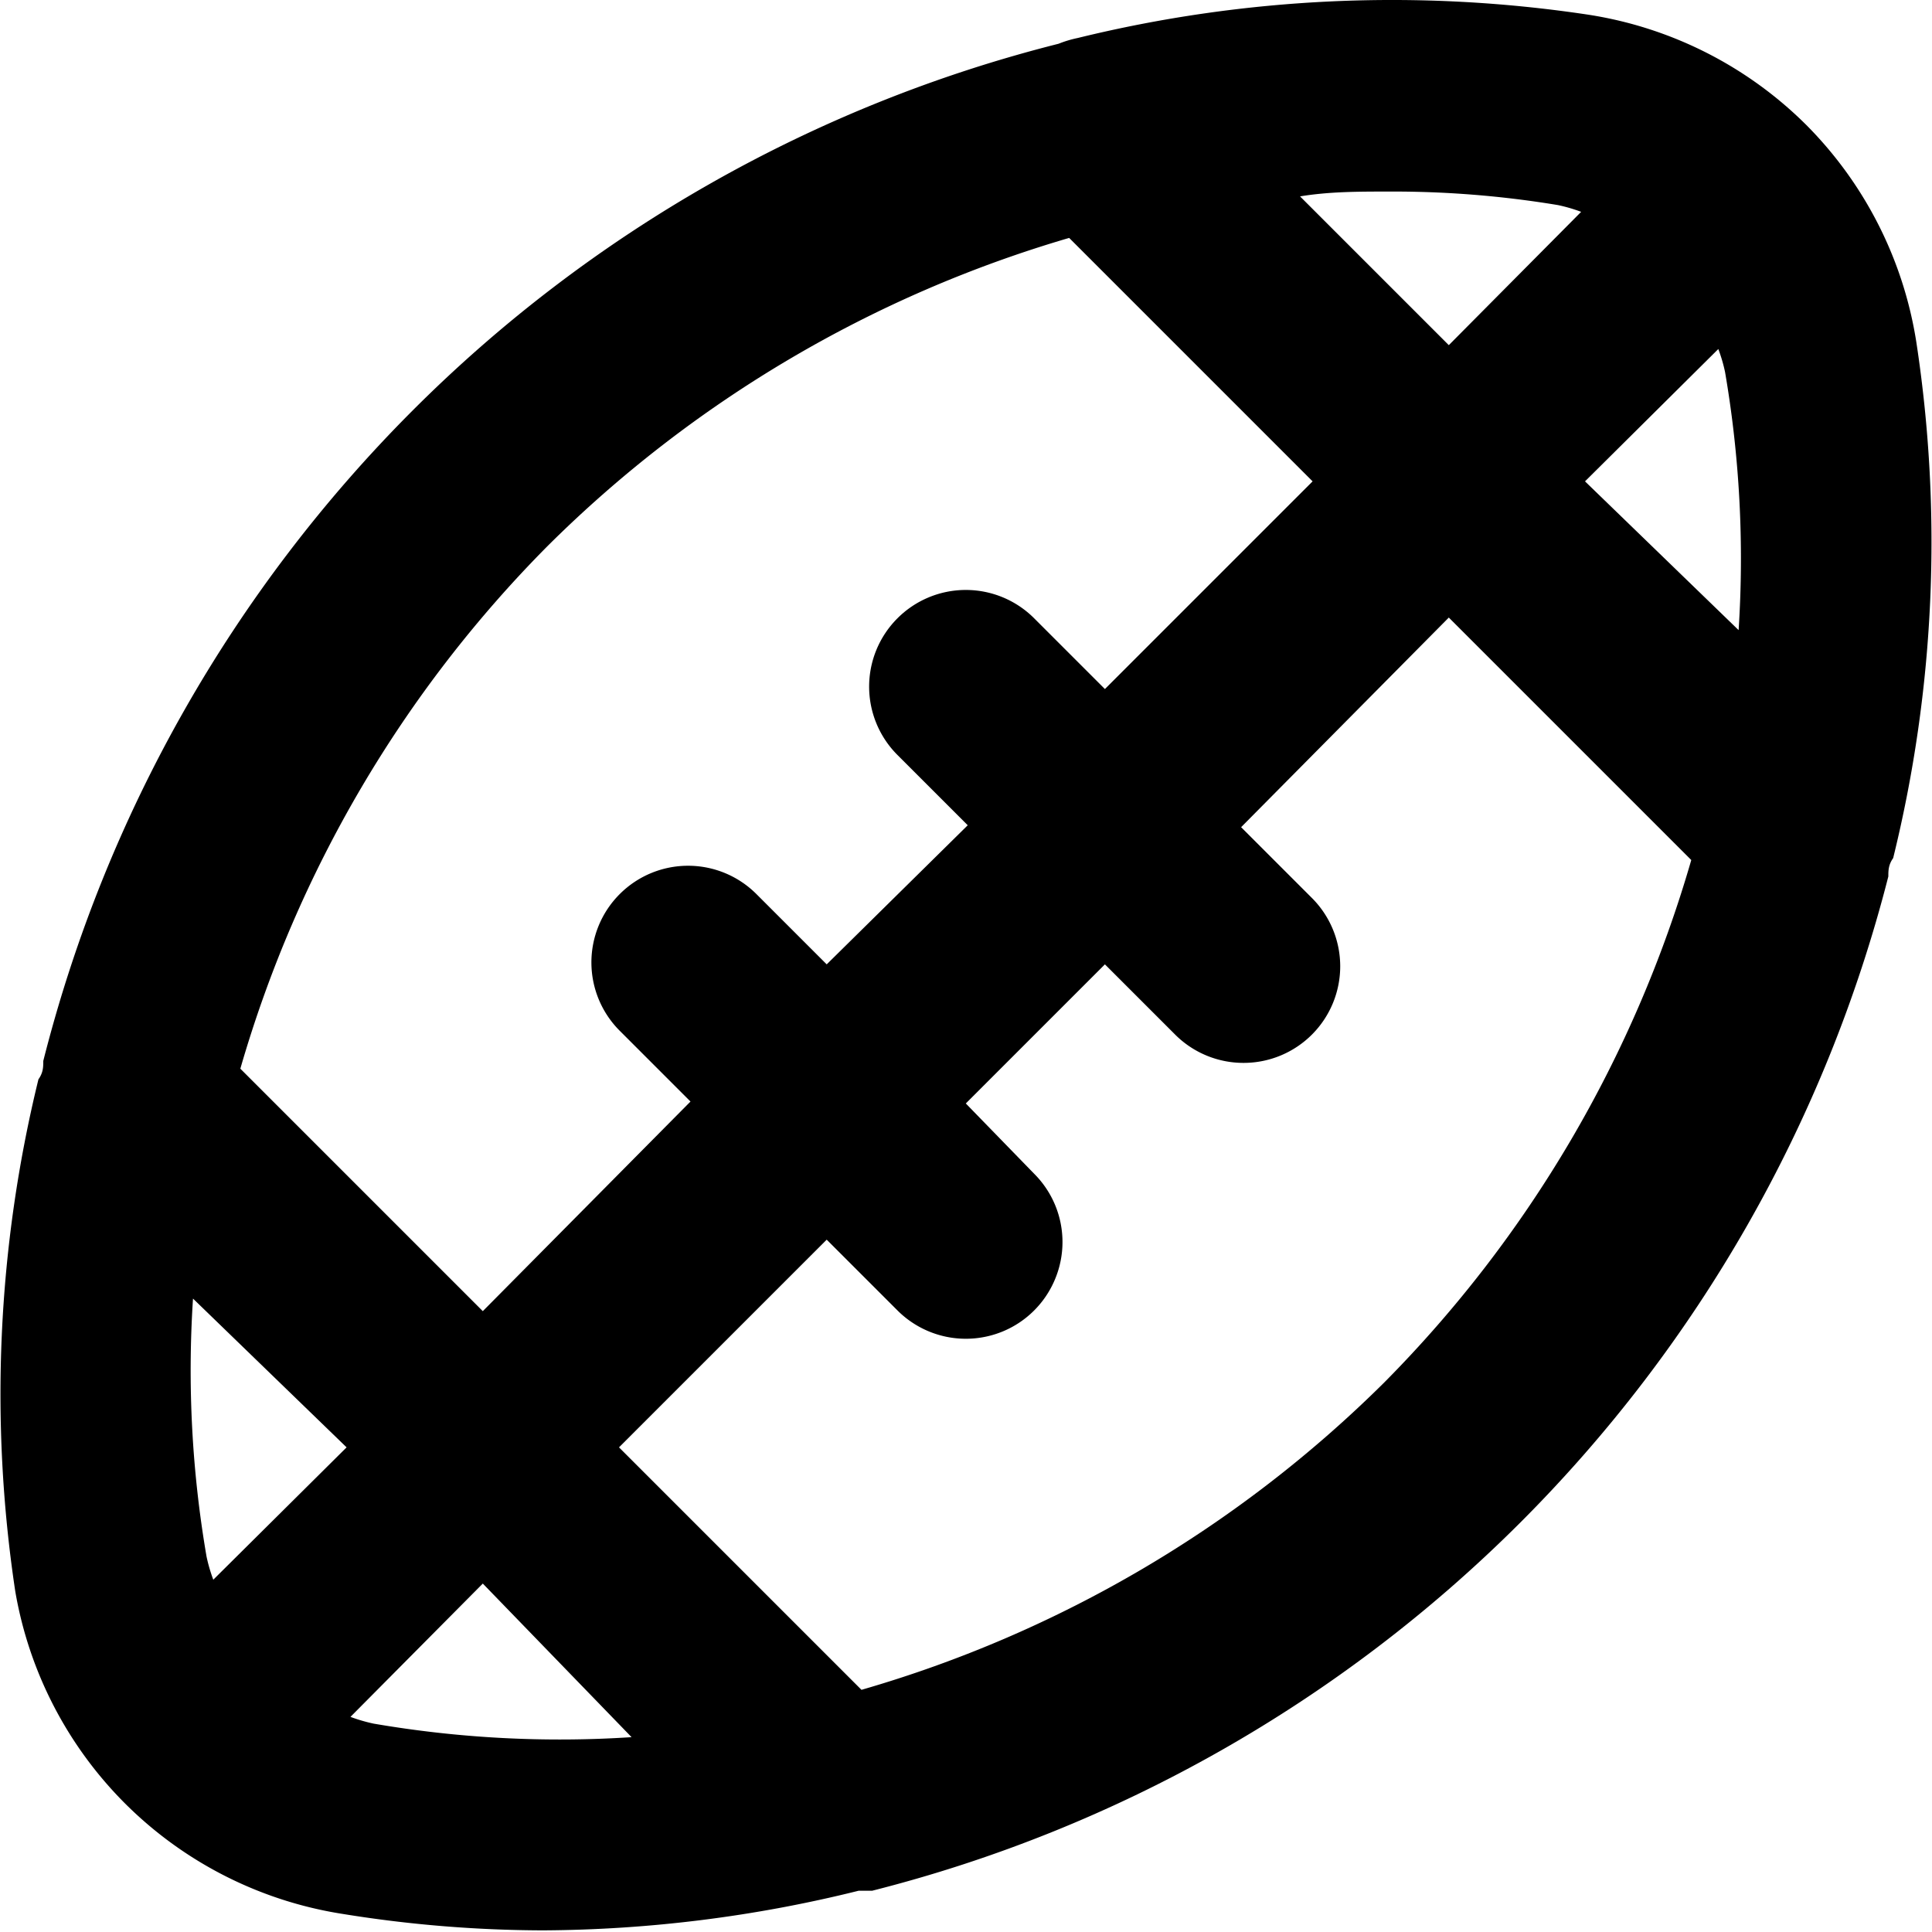 <svg xmlns="http://www.w3.org/2000/svg" fill="none" viewBox="0 0 20 20">
  <path fill="#000" d="M19.838 3.543a4.08 4.08 0 0 0-1.14-2.25 4.08 4.08 0 0 0-2.25-1.14 13.649 13.649 0 0 0-5.29.24 1.174 1.174 0 0 0-.2.06 14.44 14.44 0 0 0-6.69 3.8 14.59 14.59 0 0 0-3.82 6.73c0 .06 0 .12-.05.19a13.7 13.7 0 0 0-.24 5.3 4.08 4.08 0 0 0 1.14 2.2 4.08 4.08 0 0 0 2.25 1.14 13.127 13.127 0 0 0 2.08.17 13.803 13.803 0 0 0 3.26-.41h.14a14.541 14.541 0 0 0 10.52-10.5c0-.06 0-.12.05-.19a13.699 13.699 0 0 0 .24-5.34Zm-5.47-1.56a10.439 10.439 0 0 1 1.76.14 1.669 1.669 0 0 1 .24.07l-1.37 1.38-1.54-1.54c.3-.05.61-.05.91-.05Zm-8.7 3.67a12.719 12.719 0 0 1 5.4-3.19l2.52 2.52-2.15 2.15-.73-.73a1.0 1 0 0 0-1.42 0 1 1 0 0 0 0 1.41l.73.73-1.46 1.44-.73-.73a1.0 1 0 0 0-1.41 0 1.0 1 0 0 0 0 1.42l.73.73-2.15 2.17-2.51-2.51a12.67 12.67 0 0 1 3.18-5.41Zm-3.46 10.7a1.673 1.673 0 0 1-.07-.24 11.382 11.382 0 0 1-.14-2.67l1.59 1.54-1.38 1.37Zm1.66 1.49a1.699 1.699 0 0 1-.24-.07l1.37-1.38 1.54 1.59a11.382 11.382 0 0 1-2.67-.14Zm10.46-3.53a12.67 12.67 0 0 1-5.41 3.18l-2.51-2.51 2.15-2.15.73.73a1.001 1.001 0 0 0 1.09.221.999.999 0 0 0 .543-.54.999.999 0 0 0 .003-.766 1.001 1.001 0 0 0-.216-.325l-.71-.73 1.44-1.44.73.73a1 1 0 0 0 .71.29 1.0 1 0 0 0 .7-1.71l-.73-.73 2.15-2.17 2.51 2.51a12.671 12.671 0 0 1-3.18 5.41Zm3.67-7.79-1.59-1.54 1.38-1.37c.029.078.053.158.07.24.151.881.198 1.778.14 2.67Z"/>
</svg>
